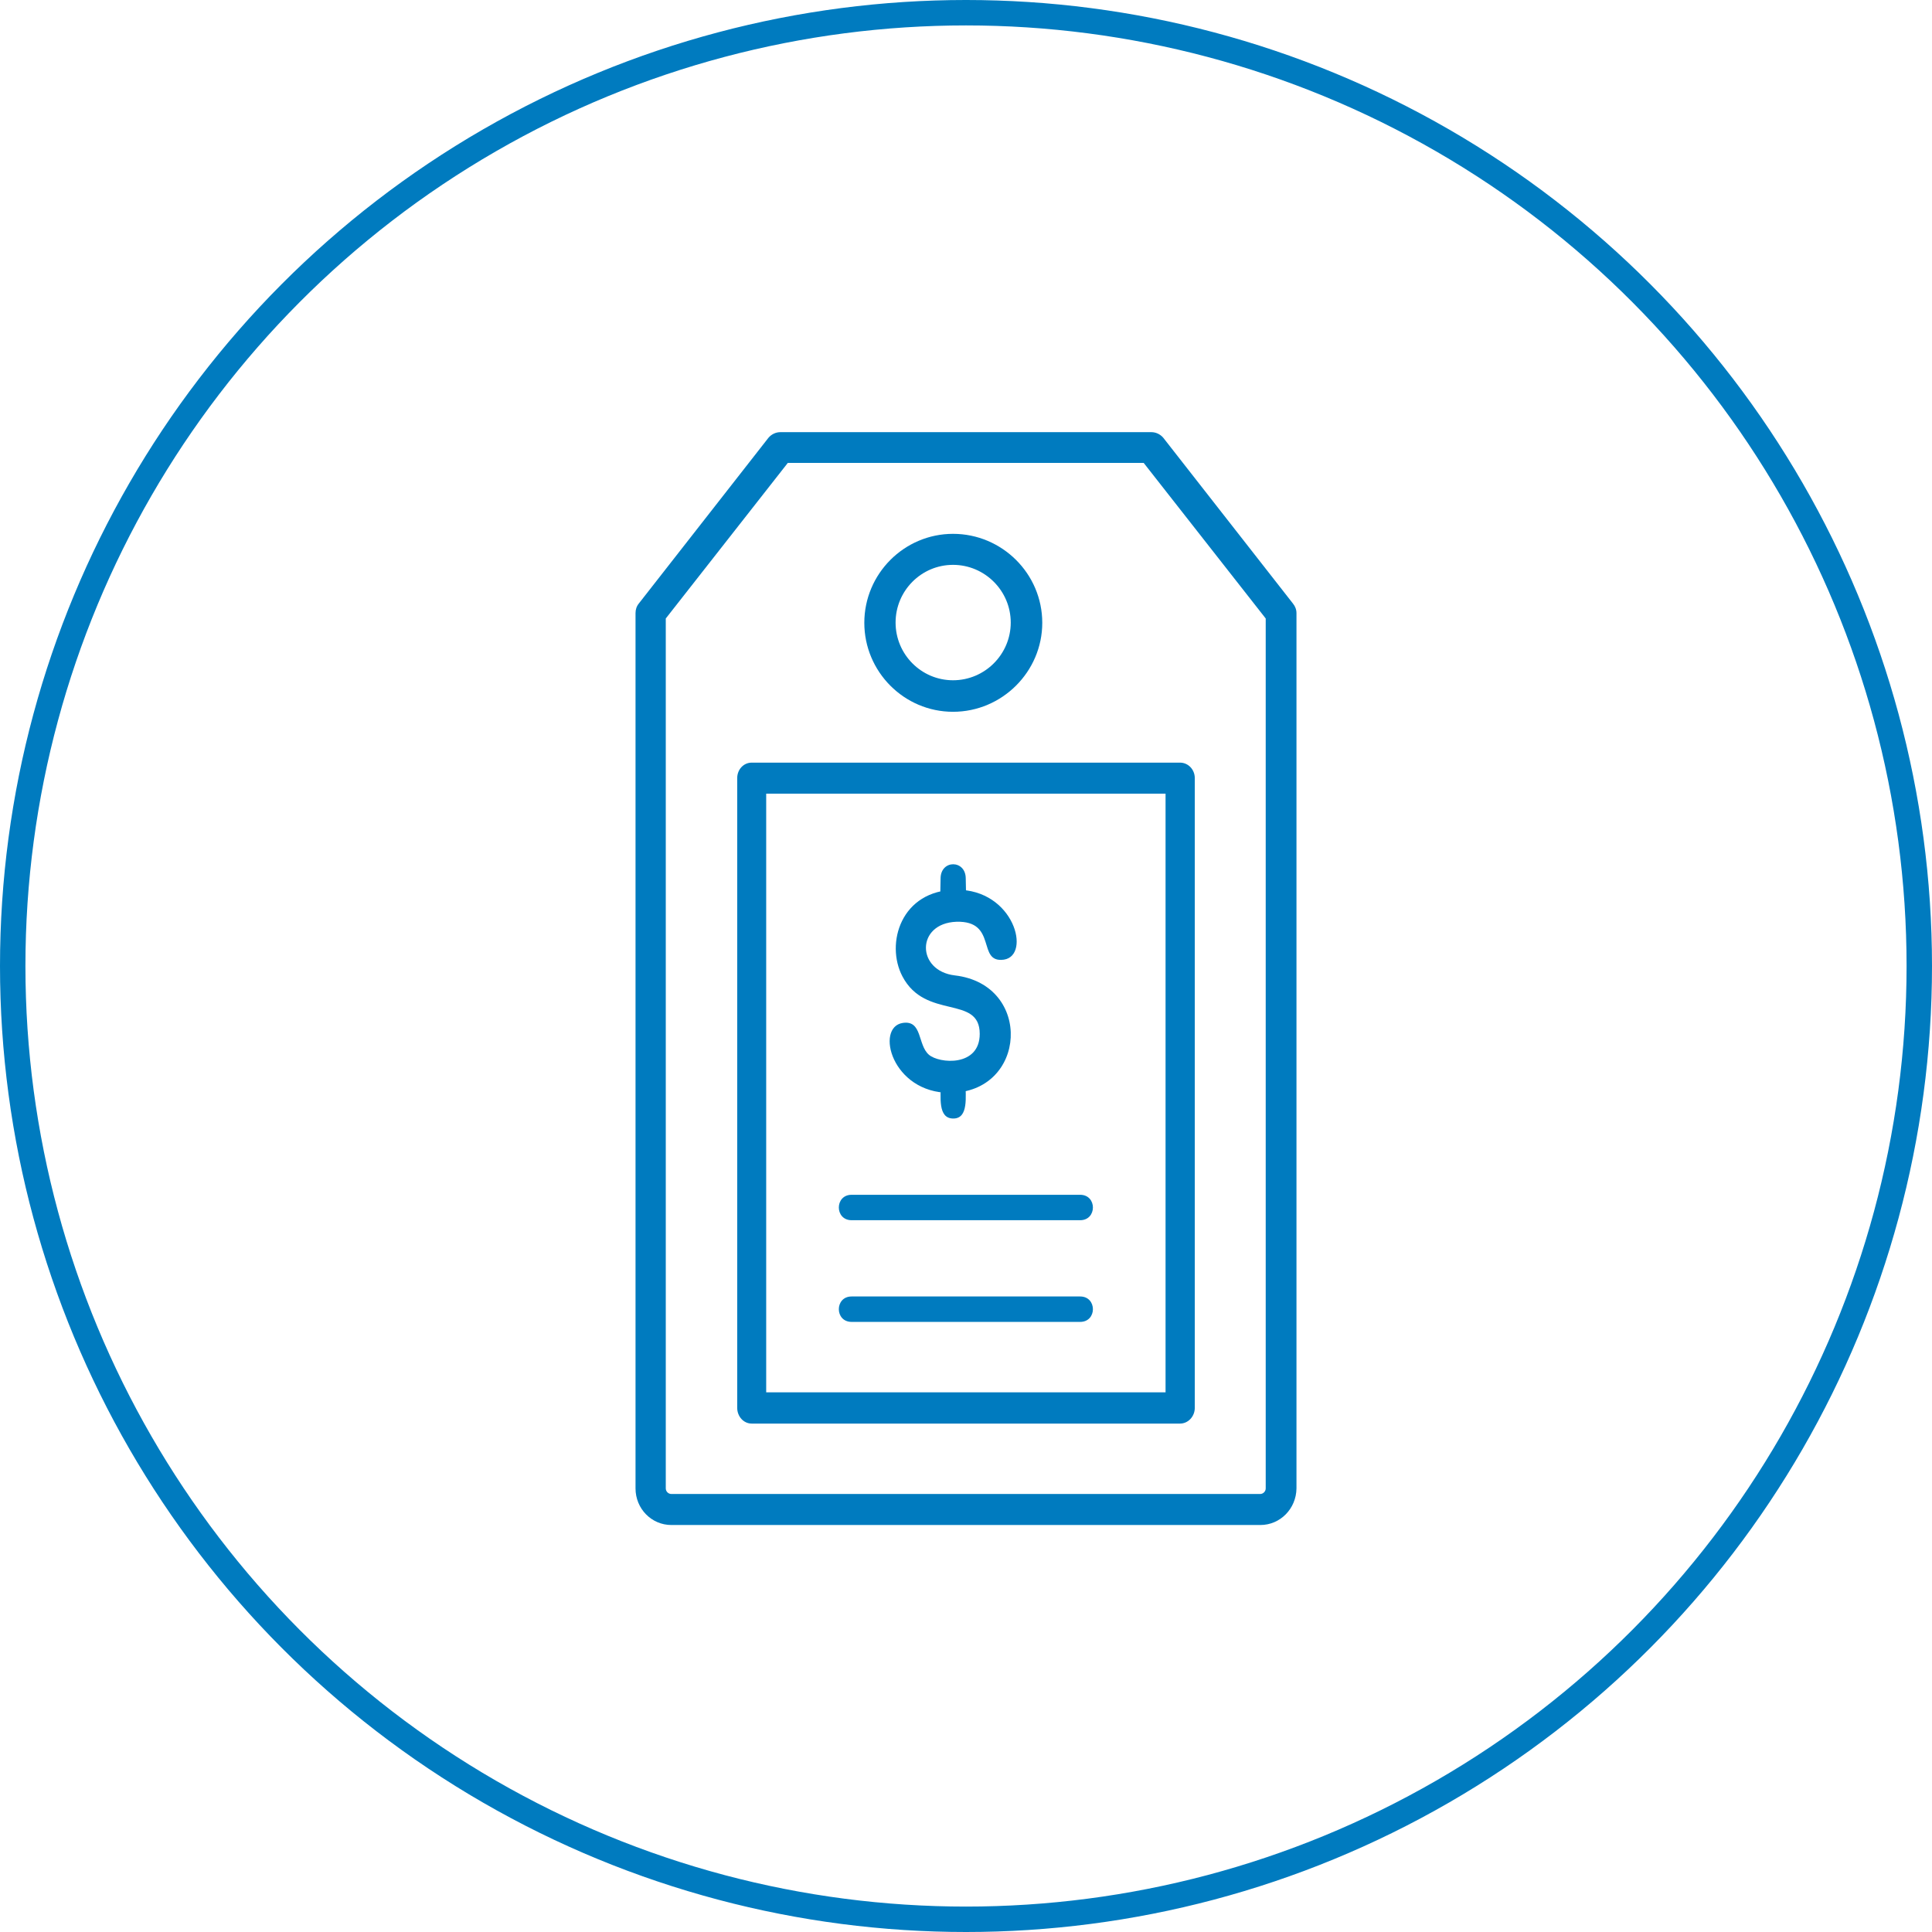 <svg width="76" height="76" viewBox="0 0 76 76" fill="none" xmlns="http://www.w3.org/2000/svg" xmlns:xlink="http://www.w3.org/1999/xlink">
	<desc>
			Created with Pixso.
	</desc>
	<defs>
		<clipPath id="clip3_129">
			<rect id="pricing-icon" width="76" height="76" fill="white" fill-opacity="0"/>
		</clipPath>
	</defs>
	<g clip-path="url(#clip3_129)">
		<circle id="Oval 1" cx="38" cy="38" r="37.5" stroke="#007BBF" stroke-opacity="1" stroke-width="1"/>
		<path id="path" d="M37.36 42.99C35.08 42.99 34.42 40.41 35.51 40.24C36.29 40.12 36.09 41.1 36.54 41.49C36.94 41.84 38.54 41.98 38.54 40.67C38.54 39.12 36.41 40.14 35.5 38.41C34.82 37.12 35.44 35.01 37.61 35C39.9 34.98 40.57 37.59 39.49 37.75C38.41 37.9 39.26 36.21 37.62 36.26C36.03 36.32 36.04 38.19 37.56 38.37C40.65 38.73 40.4 42.99 37.36 42.99Z" fill="#007BBF" fill-opacity="1" fill-rule="evenodd"/>
		<path id="path" d="M35.51 40.24C36.29 40.12 36.09 41.1 36.54 41.49C36.94 41.84 38.54 41.98 38.54 40.67C38.54 39.12 36.41 40.14 35.5 38.41C34.82 37.12 35.44 35.01 37.61 35C39.9 34.98 40.57 37.59 39.49 37.75C38.41 37.9 39.26 36.21 37.62 36.26C36.03 36.32 36.04 38.19 37.56 38.37C40.65 38.73 40.4 42.99 37.36 42.99C35.08 42.99 34.42 40.41 35.51 40.24Z" stroke="#FFFFFF" stroke-opacity="0" stroke-width="0.4"/>
		<path id="path" d="M37.5 36C36.88 36 37 35.14 37 34.56C37 33.81 37.99 33.81 37.99 34.56C37.99 35.13 38.11 36 37.5 36Z" fill="#007BBF" fill-opacity="1" fill-rule="evenodd"/>
		<path id="path" d="M37 34.56C37 33.81 37.99 33.81 37.99 34.56C37.99 35.13 38.11 36 37.5 36C36.88 36 37 35.14 37 34.56Z" stroke="#FFFFFF" stroke-opacity="0" stroke-width="0.4"/>
		<path id="path" d="M37.5 44C36.88 44 37.01 43.14 37.01 42.56C37.01 41.81 37.98 41.81 37.98 42.56C37.98 43.13 38.11 44 37.5 44Z" fill="#007BBF" fill-opacity="1" fill-rule="evenodd"/>
		<path id="path" d="M37.01 42.56C37.01 41.81 37.98 41.81 37.98 42.56C37.98 43.13 38.11 44 37.5 44C36.88 44 37.01 43.14 37.01 42.56Z" stroke="#FFFFFF" stroke-opacity="0" stroke-width="0.4"/>
		<path id="path" d="M49.58 59.99L26.41 59.99C25.63 59.99 25 59.35 25 58.55L25 24.12C25 23.98 25.04 23.85 25.13 23.74L30.23 17.22C30.35 17.08 30.52 17 30.7 17L45.29 17C45.47 17 45.64 17.08 45.76 17.22L50.86 23.74C50.95 23.85 51 23.98 51 24.12L51 58.55C50.99 59.35 50.36 59.99 49.58 59.99ZM26.19 24.33L26.19 58.55C26.19 58.67 26.29 58.77 26.41 58.77L49.57 58.77C49.69 58.77 49.79 58.67 49.79 58.55L49.79 24.33L44.99 18.21L30.99 18.21L26.19 24.33Z" fill="#007BBF" fill-opacity="1" fill-rule="evenodd"/>
		<path id="path" d="M26.41 59.99C25.63 59.99 25 59.35 25 58.55L25 24.12C25 23.98 25.04 23.85 25.13 23.74L30.23 17.22C30.35 17.08 30.52 17 30.7 17L45.29 17C45.47 17 45.64 17.08 45.76 17.22L50.86 23.74C50.95 23.85 51 23.98 51 24.12L51 58.55C50.99 59.35 50.36 59.99 49.58 59.99L26.41 59.99ZM26.19 58.55C26.19 58.67 26.29 58.77 26.41 58.77L49.57 58.77C49.69 58.77 49.79 58.67 49.79 58.55L49.79 24.33L44.99 18.21L30.99 18.21L26.19 24.33L26.19 58.55Z" stroke="#FFFFFF" stroke-opacity="0" stroke-width="0.4"/>
		<path id="path" d="M37.49 28C35.56 28 34 26.42 34 24.5C34 22.57 35.57 21 37.49 21C39.42 21 41 22.57 41 24.5C41 26.42 39.42 28 37.49 28ZM37.49 22.22C36.24 22.22 35.23 23.24 35.23 24.49C35.23 25.74 36.24 26.76 37.49 26.76C38.74 26.76 39.76 25.74 39.76 24.49C39.76 23.24 38.74 22.22 37.49 22.22Z" fill="#007BBF" fill-opacity="1" fill-rule="evenodd"/>
		<path id="path" d="M34 24.5C34 22.57 35.57 21 37.49 21C39.42 21 41 22.57 41 24.5C41 26.42 39.42 28 37.49 28C35.56 28 34 26.42 34 24.5ZM35.23 24.49C35.23 25.74 36.24 26.76 37.49 26.76C38.74 26.76 39.76 25.74 39.76 24.49C39.76 23.24 38.74 22.22 37.49 22.22C36.24 22.22 35.23 23.24 35.23 24.49Z" stroke="#FFFFFF" stroke-opacity="0" stroke-width="0.4"/>
		<path id="path" d="M46.42 56L29.57 56C29.25 56 29 55.72 29 55.38L29 30.61C29 30.27 29.25 30 29.57 30L46.42 30C46.74 30 47 30.27 47 30.61L47 55.38C47 55.72 46.74 56 46.42 56ZM30.14 54.77L45.85 54.77L45.85 31.22L30.14 31.22L30.14 54.77Z" fill="#007BBF" fill-opacity="1" fill-rule="evenodd"/>
		<path id="path" d="M29.57 56C29.25 56 29 55.72 29 55.38L29 30.61C29 30.27 29.25 30 29.57 30L46.42 30C46.74 30 47 30.27 47 30.61L47 55.38C47 55.72 46.74 56 46.42 56L29.57 56ZM45.85 54.77L45.85 31.22L30.14 31.22L30.14 54.77L45.85 54.77Z" stroke="#FFFFFF" stroke-opacity="0" stroke-width="0.4"/>
		<path id="path" d="M42.49 48L33.5 48C32.83 48 32.83 47 33.5 47L42.49 47C43.16 47 43.16 48 42.49 48Z" fill="#007BBF" fill-opacity="1" fill-rule="evenodd"/>
		<path id="path" d="M33.5 48C32.83 48 32.83 47 33.5 47L42.49 47C43.16 47 43.16 48 42.49 48L33.5 48Z" stroke="#FFFFFF" stroke-opacity="0" stroke-width="0.4"/>
		<path id="path" d="M42.49 52L33.5 52C32.83 52 32.83 51 33.5 51L42.49 51C43.16 51 43.16 52 42.49 52Z" fill="#007BBF" fill-opacity="1" fill-rule="evenodd"/>
		<path id="path" d="M33.5 52C32.83 52 32.83 51 33.5 51L42.49 51C43.16 51 43.16 52 42.49 52L33.5 52Z" stroke="#FFFFFF" stroke-opacity="0" stroke-width="0.4"/>
	</g>
</svg>
